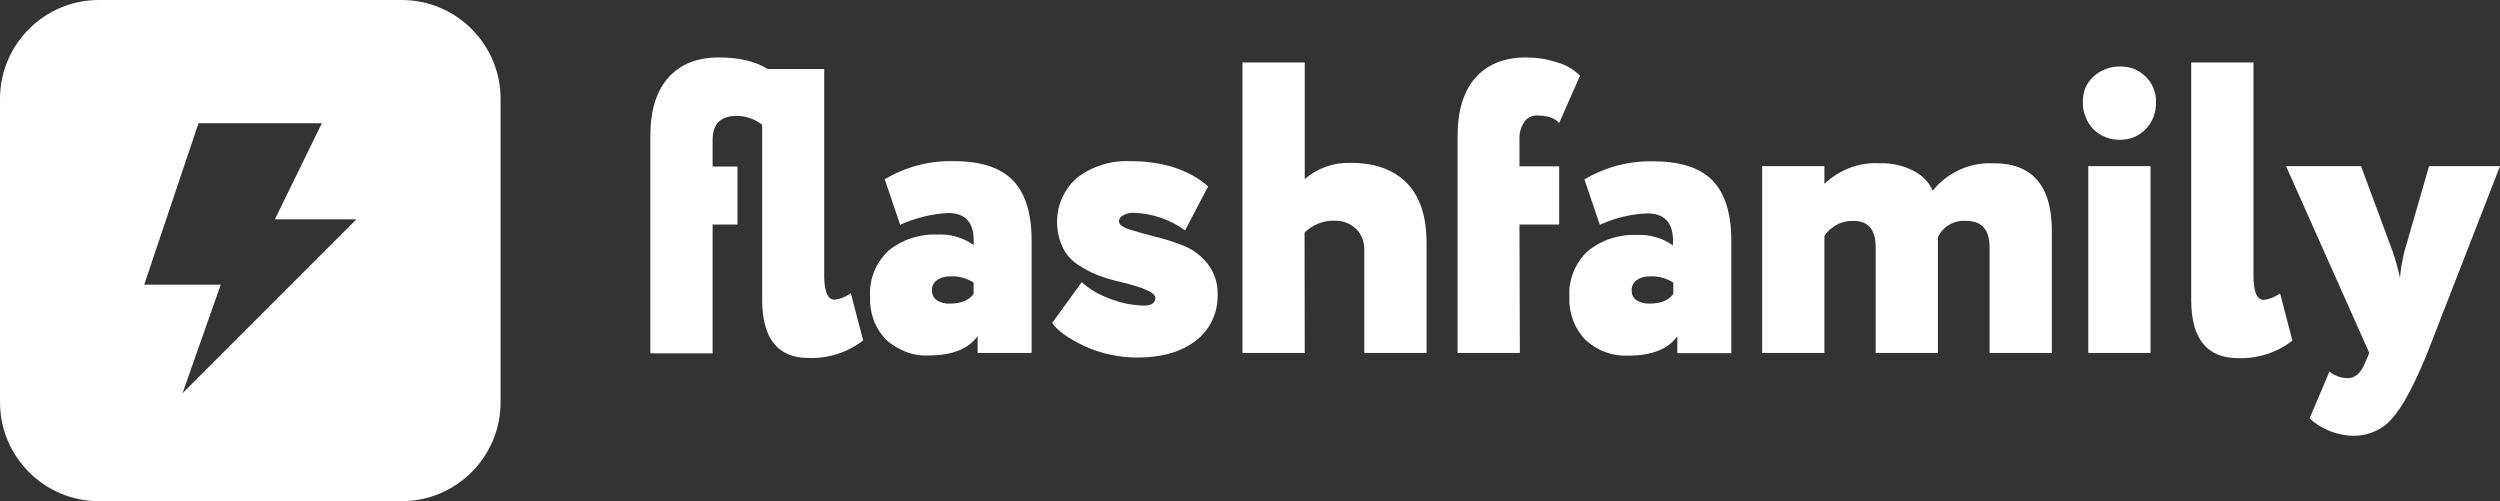 <?xml version="1.0" encoding="UTF-8"?> <svg xmlns="http://www.w3.org/2000/svg" width="1297" height="260" viewBox="0 0 1297 260" fill="none"><rect x="0" y="0" width="1297" height="260" fill="#333333" stroke="none"/> <g clip-path="url(#clip0_123_14)"> <path fill-rule="evenodd" clip-rule="evenodd" d="M208.4 0H51.3C23 0 0 23 0 51.3V208.6C0 237 23 260 51.3 260H208.4C236.7 260 259.7 237 259.7 208.7V51.3C259.7 23 236.7 0 208.4 0ZM94.7 204L114.5 147.7H74.8L103 63.9H167L142.6 113.8H184.9L94.7 204Z" fill="white"></path> <path d="M395.4 155.4V64.7C391.7 61.8 387.1 60.2 382.4 60.1C373.9 60.1 369.7 64.2 369.7 72.6V86.4H382.6V116.5H369.7V183.3H337.4V70.5C337.4 57.4 340.5 47.4 346.6 40.4C352.8 33.4 361.4 29.9 372.6 29.8C383.5 29.8 392 31.8 398.2 35.8H427.6V143C427.6 151.3 429.4 155.5 433 155.5C436.1 155.1 439 153.9 441.4 152.1L447.8 176.6C439.7 182.9 429.6 186.1 419.4 185.7C403.5 185.7 395.4 175.6 395.4 155.4Z" fill="white"></path> <path d="M467 116.6L459 93C469.9 86.5 482.3 83.3 494.9 83.6C508.9 83.6 519.2 87 525.6 93.7C532 100.4 535.2 110.8 535.2 124.8V183.1H507.2V174.3C502.5 181 494 184.4 481.8 184.4C477.8 184.6 473.7 184 469.9 182.5C466.1 181 462.6 178.9 459.7 176.2C456.8 173.2 454.6 169.7 453.2 165.9C451.8 162 451.2 157.9 451.4 153.8C451.1 149.4 451.9 145 453.5 140.9C455.2 136.8 457.7 133.1 460.9 130.1C468 124.3 477 121.3 486.2 121.7C492.9 121.3 499.6 123.2 505.1 127.1C505.8 116 501.4 110.5 491.8 110.5C483.2 111 474.8 113.1 467 116.6ZM492.8 157.5C498.5 157.5 502.6 155.9 505.1 152.5V146.6C501.5 144.3 497.2 143.1 492.8 143.4C490.4 143.3 488.1 144 486.1 145.3C485.3 145.9 484.6 146.7 484.1 147.7C483.6 148.6 483.4 149.7 483.5 150.7C483.5 151.7 483.7 152.7 484.1 153.6C484.6 154.5 485.2 155.2 486 155.8C488.1 157.1 490.4 157.6 492.8 157.5Z" fill="white"></path> <path d="M599.4 154.5C599.4 151.9 593.5 149.2 581.4 146.3C577.5 145.4 573.6 144.3 569.9 142.9C566.3 141.5 562.8 139.7 559.5 137.5C556 135.3 553.1 132.1 551.3 128.3C548.5 122.3 547.7 115.5 549 108.9C550.4 102.4 553.8 96.5 558.9 92.1C566.7 86.2 576.4 83.2 586.2 83.6C603.2 83.6 616.8 88 626.8 96.7L614.8 119.5C607 113.8 597.7 110.7 588.1 110.4C586.2 110.3 584.4 110.8 582.7 111.7C582.1 112 581.6 112.4 581.2 112.9C580.8 113.4 580.6 114 580.5 114.7C580.5 116.4 582.2 117.8 585.8 119C589.3 120.1 593.6 121.3 598.6 122.6C603.7 123.8 608.7 125.4 613.6 127.3C618.6 129.2 623 132.5 626.4 136.7C630 141.3 631.9 147 631.7 152.9C631.8 157.5 630.9 162 628.9 166.2C626.9 170.4 624 174 620.4 176.7C612.9 182.6 602.7 185.5 590 185.5C580.6 185.5 571.3 183.5 562.7 179.6C553.9 175.4 548.4 171.4 545.9 167.5L561.2 146.4C565.3 150.1 570.2 152.9 575.4 154.8C580.7 157 586.4 158.2 592.2 158.5C597 158.8 599.4 157.4 599.4 154.5Z" fill="white"></path> <path d="M676.9 183.1H644.6V32.4H676.9V92.9C683.5 87.2 692 84.2 700.8 84.5C713.3 84.5 723 88 729.8 94.9C736.7 101.9 740.1 112.3 740.1 126.2V183.1H707.8V130.3C707.9 128.2 707.6 126.1 706.9 124.1C706.2 122.1 705.1 120.3 703.6 118.8C702.1 117.4 700.3 116.2 698.4 115.5C696.5 114.8 694.4 114.4 692.3 114.5C689.4 114.4 686.6 114.9 683.9 116C681.2 117.1 678.8 118.7 676.8 120.7L676.9 183.1Z" fill="white"></path> <path d="M788.499 183.1H756.199V70.5C756.199 57.4 759.299 47.4 765.399 40.4C771.599 33.4 780.199 29.9 791.399 29.8C796.999 29.8 802.499 30.6 807.899 32.4C812.399 33.6 816.399 36 819.699 39.3L808.899 63.8C806.599 61.2 802.699 59.9 797.099 59.9C795.899 59.9 794.599 60.2 793.499 60.8C792.399 61.4 791.499 62.2 790.799 63.3C788.999 66 788.099 69.2 788.299 72.5V86.3H808.899V116.5H788.299L788.499 183.1Z" fill="white"></path> <path d="M830.001 116.6L822.001 93.1C832.901 86.6 845.301 83.4 857.901 83.7C871.901 83.7 882.201 87.1 888.601 93.8C895.001 100.5 898.201 110.9 898.201 124.9V183.2H870.201V174.4C865.501 181.1 857.001 184.5 844.801 184.5C840.701 184.7 836.701 184.1 832.901 182.7C829.101 181.3 825.601 179.1 822.601 176.4C819.701 173.4 817.501 169.9 816.101 166.1C814.701 162.3 814.001 158.1 814.201 154C813.901 149.6 814.701 145.2 816.301 141.1C818.001 137 820.501 133.3 823.701 130.3C830.801 124.5 839.801 121.5 849.001 121.9C855.701 121.5 862.401 123.4 867.901 127.3C868.601 116.2 864.201 110.7 854.601 110.7C846.201 111 837.801 113.1 830.001 116.6ZM855.801 157.5C861.701 157.5 865.601 155.9 868.101 152.5V146.6C864.501 144.3 860.201 143.1 855.801 143.4C853.401 143.3 851.101 144 849.101 145.3C848.301 145.9 847.601 146.7 847.101 147.7C846.701 148.6 846.401 149.7 846.501 150.7C846.501 151.7 846.701 152.7 847.101 153.6C847.601 154.5 848.201 155.2 849.001 155.8C851.201 157 853.501 157.6 855.801 157.5Z" fill="white"></path> <path d="M1064.5 119.8V183.1H1032.2V128.4C1032.2 119.2 1028.2 114.6 1020.1 114.6C1017.1 114.3 1014.1 115 1011.4 116.5C1008.8 118 1006.7 120.3 1005.4 123V183.1H973.099V128.2C973.099 119.2 969.299 114.6 961.699 114.6C958.699 114.5 955.699 115.1 953.099 116.5C950.499 117.9 948.099 119.9 946.499 122.4V183.1H914.199V86.2H946.499V95.4C950.299 91.8 954.799 88.9 959.699 87.1C964.599 85.2 969.899 84.4 975.099 84.7C981.199 84.5 987.299 85.8 992.699 88.6C997.099 90.8 1000.7 94.4 1002.7 98.9C1006.4 94.3 1011.2 90.6 1016.6 88.1C1022 85.6 1027.9 84.5 1033.9 84.7C1054.3 84.5 1064.5 96.3 1064.5 119.8Z" fill="white"></path> <path d="M1080.6 52.8C1080.5 50.3 1081 47.8 1081.9 45.6C1082.9 43.3 1084.3 41.3 1086.2 39.6C1090 36.2 1095 34.4 1100.2 34.5C1102.6 34.5 1105 34.9 1107.2 35.8C1109.4 36.7 1111.4 38 1113.1 39.7C1114.9 41.4 1116.2 43.4 1117.2 45.7C1118.1 48 1118.6 50.4 1118.5 52.8C1118.6 55.4 1118.2 58 1117.3 60.5C1116.4 62.9 1115 65.2 1113.1 67.1C1111.4 68.8 1109.4 70.2 1107.2 71.1C1105 72 1102.6 72.5 1100.2 72.5C1095 72.7 1090 70.8 1086.2 67.2C1084.3 65.3 1082.9 63.1 1082 60.6C1080.9 58.1 1080.5 55.5 1080.6 52.8ZM1115.7 183.1H1083.4V86.2H1115.7V183.1Z" fill="white"></path> <path d="M1136.8 155.4V32.4H1169.1V143.1C1169.1 151.4 1170.9 155.6 1174.5 155.6C1177.6 155.2 1180.5 154 1182.9 152.2L1189.3 176.7C1181.2 183 1171.1 186.2 1160.9 185.8C1144.8 185.7 1136.8 175.6 1136.8 155.4Z" fill="white"></path> <path d="M1260.2 86.2H1297L1259.3 183.1C1252.4 200 1246.3 211.4 1240.8 217.3C1238.4 220.1 1235.4 222.3 1232 223.8C1228.6 225.3 1224.9 226.1 1221.2 226.1C1212.7 226 1204.5 222.8 1198.2 217.1L1208.5 192.8C1211.2 194.9 1214.4 196.1 1217.8 196.2C1221.8 196.2 1224.9 193.6 1227 188.2L1229.2 183.1L1186 86.2H1224.9L1241.4 130.7C1242.9 135.1 1244.1 139.5 1245.1 144.1C1245.5 139.5 1246.3 135 1247.4 130.5L1260.2 86.2Z" fill="white"></path> </g> <defs> <clipPath id="clip0_123_14"> <rect width="1297" height="260" fill="white"></rect> </clipPath> </defs> </svg> 